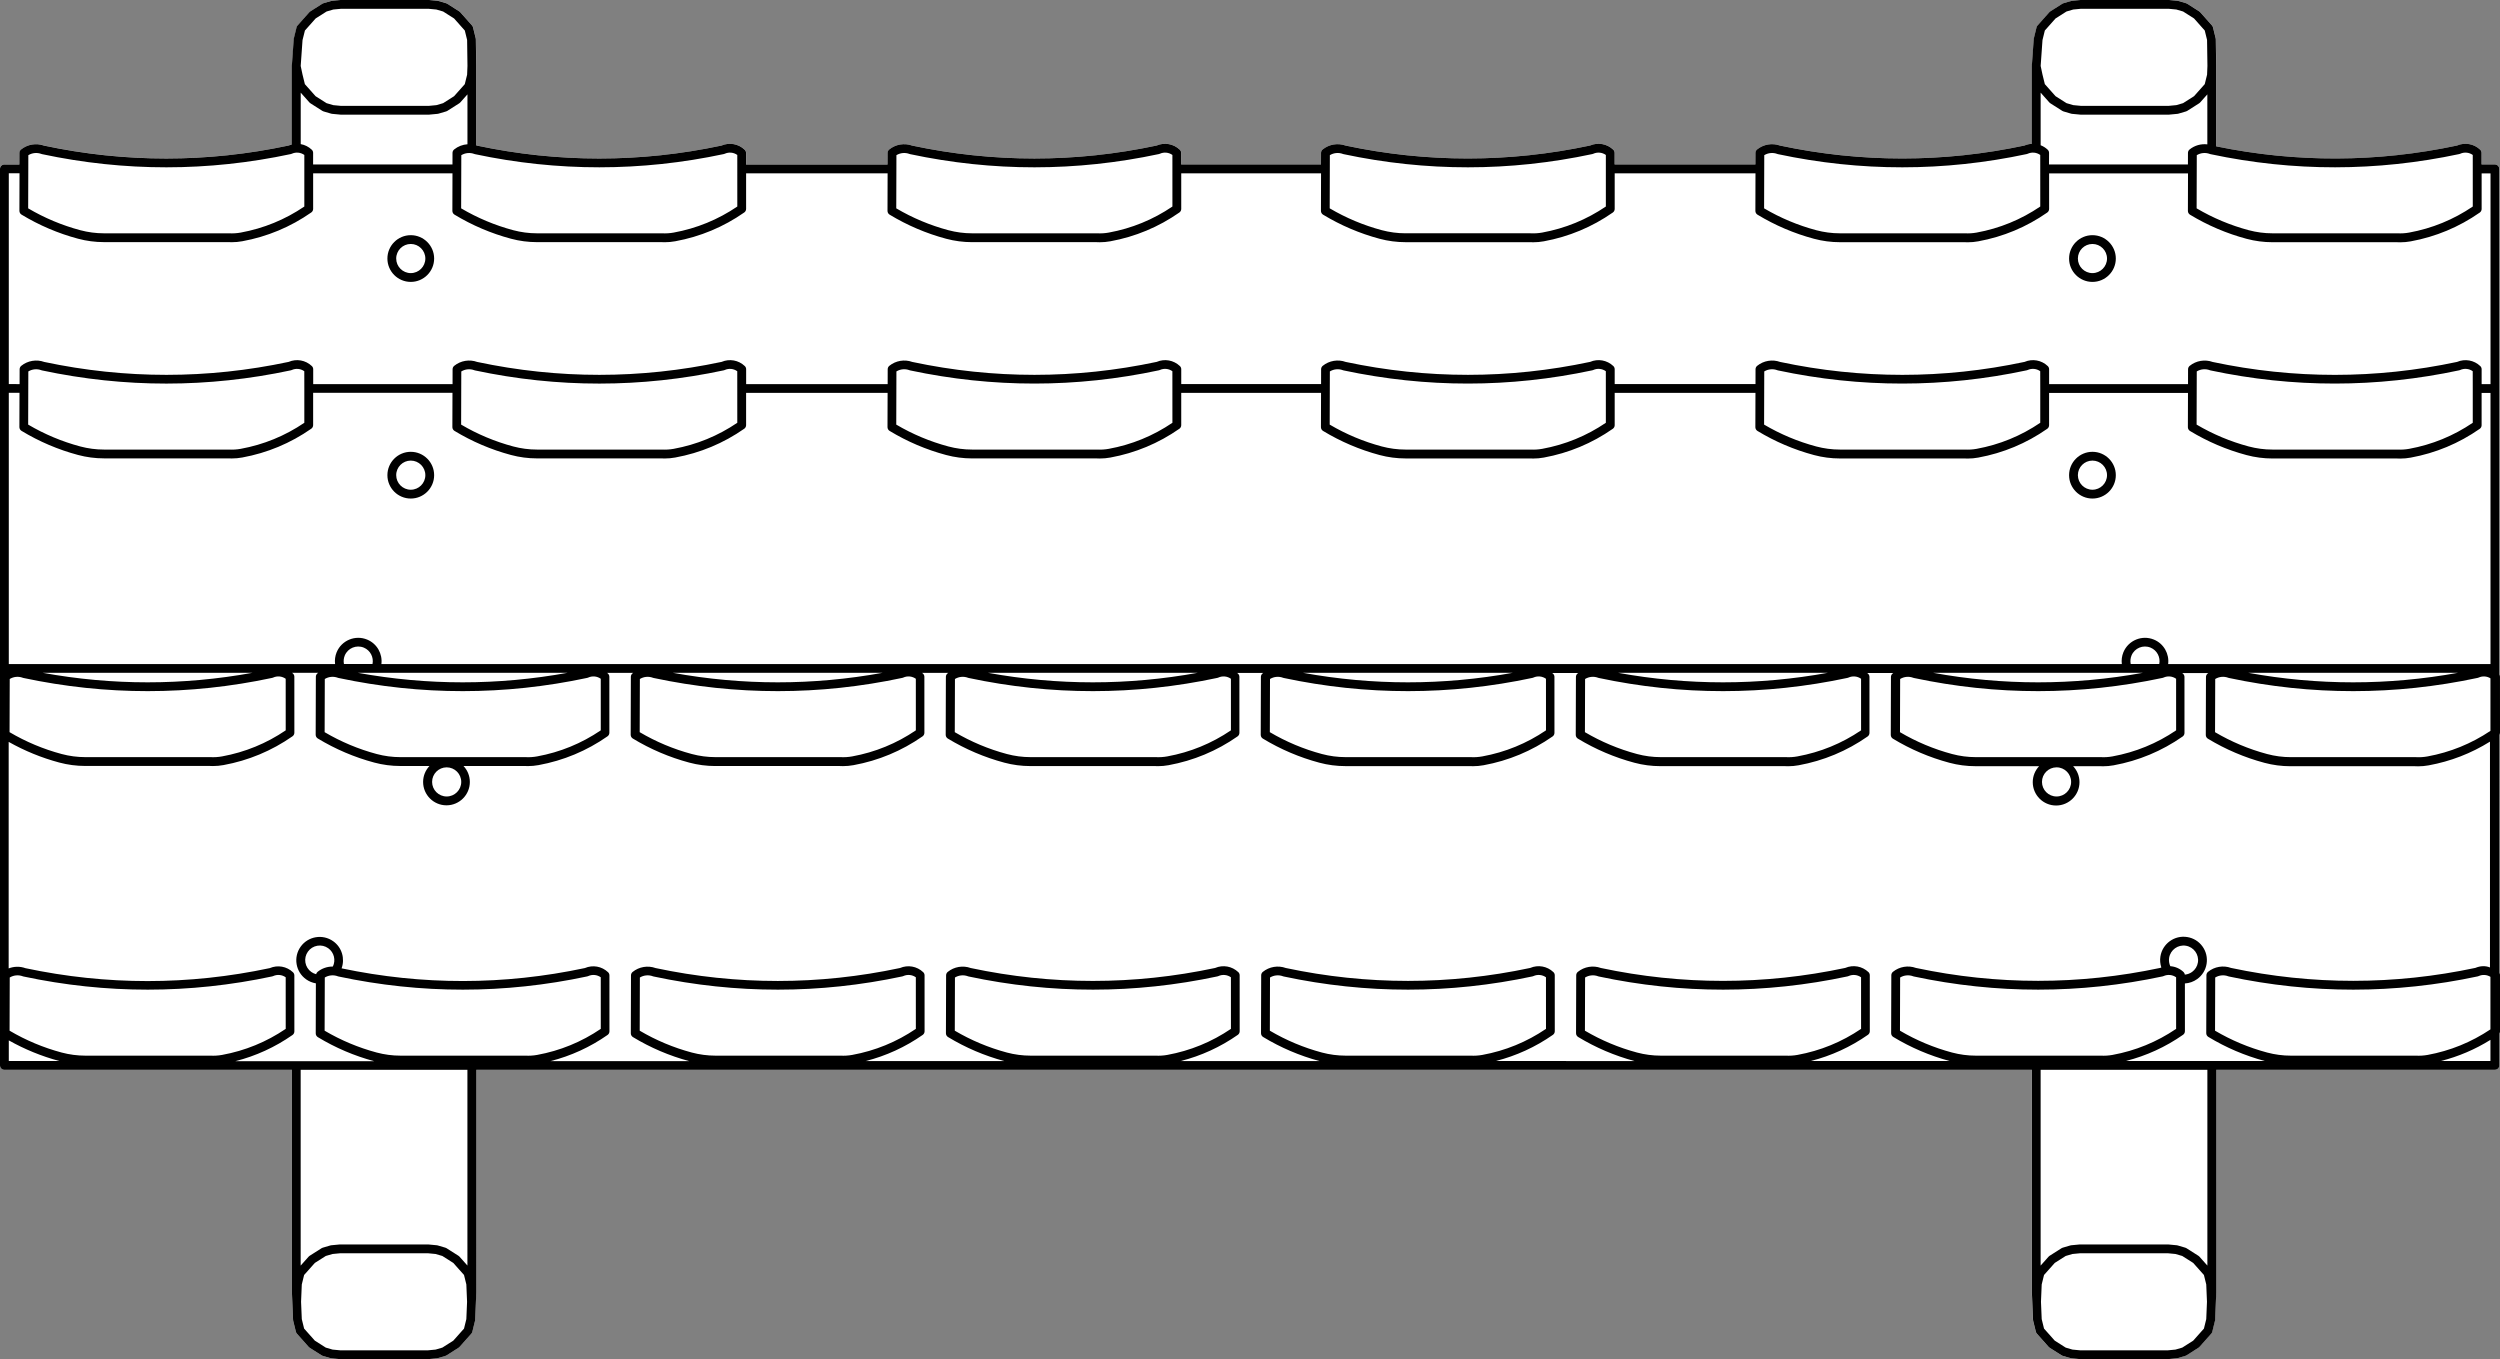 <?xml version="1.0" encoding="utf-8"?>
<!-- Generator: Adobe Illustrator 26.0.2, SVG Export Plug-In . SVG Version: 6.00 Build 0)  -->
<svg version="1.1" xmlns="http://www.w3.org/2000/svg" xmlns:xlink="http://www.w3.org/1999/xlink" x="0px" y="0px"
	 viewBox="0 0 1420.68 772.34" height="100%" width="100%" preserveAspectRatio="none" style="enable-background:new 0 0 1420.68 772.34;" xml:space="preserve">

<rect x="0" y="0" width="1420.68" height="772.34" fill="#808080" stroke="none"/>

<g id="fill">
	<path class="fill" fill="#FFFFFF" d= "M1420.68,554.2l0.01,31.79c0,0.5-0.16,0.97-0.43,1.37v18.06c0,1.38-1.12,2.5-2.5,2.5h-158.36v126.48
		c0,0.02,0,0.03-0.01,0.05c0,0.02,0,0.03,0,0.05l-0.65,15.56c-0.01,0.17-0.03,0.33-0.07,0.49l-1.53,6.23
		c-0.1,0.4-0.29,0.76-0.56,1.07l-6.73,7.57c-0.15,0.17-0.33,0.32-0.53,0.45l-6.82,4.33c-0.2,0.13-0.41,0.22-0.64,0.29l-4.39,1.29
		c-0.15,0.04-0.31,0.07-0.47,0.09l-4.76,0.45c-0.08,0.01-0.16,0.01-0.23,0.01c0,0,0,0,0,0h-50c0,0,0,0,0,0c-0.08,0-0.16,0-0.23-0.01
		l-4.76-0.45c-0.16-0.01-0.31-0.04-0.47-0.09l-4.39-1.29c-0.22-0.07-0.44-0.16-0.64-0.29l-6.82-4.33c-0.2-0.12-0.37-0.28-0.53-0.45
		l-6.73-7.57c-0.27-0.3-0.46-0.67-0.56-1.07l-1.53-6.23c-0.04-0.16-0.06-0.33-0.07-0.49l-0.65-15.56c0-0.02,0-0.03,0-0.05
		c0-0.02-0.01-0.03-0.01-0.05V607.92H270.64v126.48c0,0.02,0,0.03-0.01,0.05c0,0.02,0,0.03,0,0.05L270,750.07
		c-0.01,0.17-0.03,0.33-0.07,0.49l-1.53,6.23c-0.1,0.4-0.29,0.76-0.56,1.07l-6.73,7.57c-0.15,0.17-0.33,0.32-0.53,0.45l-6.82,4.33
		c-0.2,0.13-0.41,0.22-0.64,0.29l-4.39,1.29c-0.15,0.04-0.31,0.07-0.47,0.09l-4.76,0.45c-0.08,0.01-0.16,0.01-0.23,0.01c0,0,0,0,0,0
		h-50c0,0,0,0,0,0c-0.08,0-0.16,0-0.23-0.01l-4.76-0.45c-0.16-0.01-0.31-0.04-0.47-0.09l-4.39-1.29c-0.23-0.07-0.44-0.16-0.64-0.29
		l-6.82-4.33c-0.2-0.12-0.37-0.28-0.53-0.45l-6.73-7.57c-0.27-0.3-0.46-0.67-0.56-1.07l-1.53-6.23c-0.04-0.16-0.06-0.33-0.07-0.49
		l-0.65-15.56c0-0.02,0-0.03,0-0.05c0-0.02-0.01-0.03-0.01-0.05V607.92H2.5c-1.38,0-2.5-1.12-2.5-2.5V95.97c0-1.38,1.12-2.5,2.5-2.5
		h8.6l0.02-6.6c0-0.75,0.34-1.46,0.93-1.94c3.66-2.96,8.65-3.8,13.07-2.2c46.07,9.79,92.79,9.78,138.86-0.03
		c0.63-0.27,1.27-0.48,1.92-0.64v-44.4c0,0,0,0,0-0.01v-0.01c0-0.03,0.01-0.06,0.01-0.09c0-0.03,0-0.06,0-0.09l1.08-15.28
		c0.01-0.14,0.03-0.28,0.07-0.42l1.53-6.23c0.1-0.4,0.29-0.76,0.56-1.07l6.73-7.57c0.15-0.17,0.33-0.32,0.53-0.45l6.82-4.33
		c0.2-0.13,0.41-0.22,0.64-0.29l4.39-1.29c0.15-0.04,0.31-0.07,0.47-0.09l4.76-0.45c0.04,0,0.08,0,0.12,0
		c0.04,0,0.08-0.01,0.12-0.01h50c0.04,0,0.08,0.01,0.12,0.01c0.04,0,0.08,0,0.12,0l4.76,0.45c0.16,0.02,0.31,0.04,0.47,0.09
		l4.39,1.29C253.79,1.91,254,2,254.2,2.13l6.82,4.33c0.2,0.12,0.37,0.28,0.53,0.45l6.73,7.57c0.27,0.3,0.46,0.67,0.56,1.07
		l1.53,6.23c0.04,0.18,0.07,0.37,0.07,0.56l0.21,15.07c0,0.01,0,0.01,0,0.02c0,0.01,0,0.01,0,0.02v45.13
		c0.17,0.05,0.34,0.1,0.51,0.16c46.07,9.79,92.79,9.78,138.86-0.03c4.49-1.92,9.63-1.01,13.19,2.36c0.5,0.47,0.78,1.13,0.78,1.81
		l0,6.59h80.43l0.02-6.6c0-0.75,0.34-1.46,0.93-1.94c3.66-2.96,8.65-3.8,13.06-2.2c46.07,9.79,92.79,9.78,138.86-0.03
		c4.49-1.93,9.63-1.01,13.19,2.36c0.5,0.47,0.78,1.13,0.78,1.81l0,6.59h79.47l0.02-6.6c0-0.75,0.34-1.46,0.93-1.94
		c3.66-2.96,8.65-3.8,13.07-2.2c46.07,9.79,92.79,9.78,138.86-0.03c4.48-1.93,9.63-1.01,13.19,2.36c0.5,0.47,0.78,1.13,0.78,1.81
		l0,6.59h80.02l0.02-6.6c0-0.75,0.34-1.46,0.93-1.93c3.66-2.97,8.65-3.8,13.07-2.2c46.07,9.79,92.79,9.78,138.86-0.03
		c1.35-0.58,2.77-0.9,4.18-0.97V37.67c0,0,0-0.01,0-0.01v-0.01c0-0.03,0.01-0.05,0.01-0.08c0,0,0,0,0,0c0-0.03,0-0.06,0-0.09
		l1.08-15.28c0.01-0.14,0.03-0.28,0.07-0.42l1.53-6.23c0.1-0.4,0.29-0.76,0.56-1.07l6.73-7.57c0.15-0.17,0.33-0.32,0.53-0.45
		l6.82-4.33c0.2-0.13,0.41-0.22,0.64-0.29l4.39-1.29c0.15-0.04,0.31-0.07,0.46-0.09l4.76-0.45c0.04,0,0.08,0,0.12,0
		c0.04,0,0.08-0.01,0.12-0.01h50c0.04,0,0.08,0.01,0.12,0.01c0.04,0,0.08,0,0.12,0l4.76,0.45c0.16,0.02,0.31,0.04,0.46,0.09
		l4.39,1.29c0.23,0.07,0.44,0.16,0.64,0.29l6.82,4.33c0.2,0.12,0.37,0.28,0.53,0.45l6.73,7.57c0.27,0.3,0.46,0.67,0.56,1.07
		l1.53,6.23c0.04,0.18,0.07,0.37,0.07,0.56l0.21,15.07c0,0.01,0,0.01,0,0.02c0,0.01,0,0.01,0,0.02v45.71
		c45.42,9.36,91.45,9.22,136.85-0.45c4.49-1.93,9.63-1.01,13.19,2.36c0.5,0.47,0.78,1.13,0.78,1.81l0,6.59h7.55
		c1.38,0,2.5,1.12,2.5,2.5v287.21c0.27,0.41,0.42,0.89,0.42,1.38l0.01,31.79c0,0.5-0.16,0.97-0.43,1.37v135.08
		C1420.52,553.22,1420.68,553.7,1420.68,554.2z"/>
</g>
<g id="line">
	<g>
		<path d="M1420.68,416.36l-0.01-31.79c0-0.5-0.15-0.98-0.42-1.38V95.97c0-1.38-1.12-2.5-2.5-2.5h-7.55l0-6.59
			c0-0.69-0.28-1.34-0.78-1.81c-3.55-3.38-8.7-4.29-13.19-2.36c-45.4,9.67-91.43,9.81-136.85,0.45V37.45c0-0.01,0-0.01,0-0.02
			c0-0.01,0-0.01,0-0.02l-0.21-15.07c0-0.19-0.03-0.38-0.07-0.56l-1.53-6.23c-0.1-0.4-0.29-0.76-0.56-1.07l-6.73-7.57
			c-0.15-0.17-0.33-0.32-0.53-0.45l-6.82-4.33c-0.2-0.13-0.41-0.22-0.64-0.29l-4.39-1.29c-0.15-0.04-0.31-0.07-0.46-0.09l-4.76-0.45
			c-0.04,0-0.08,0-0.12,0c-0.04,0-0.08-0.01-0.12-0.01h-50c-0.04,0-0.08,0.01-0.12,0.01c-0.04,0-0.08,0-0.12,0l-4.76,0.45
			c-0.16,0.02-0.31,0.04-0.46,0.09l-4.39,1.29c-0.23,0.07-0.44,0.16-0.64,0.29l-6.82,4.33c-0.2,0.12-0.37,0.28-0.53,0.45l-6.73,7.57
			c-0.27,0.3-0.46,0.67-0.56,1.07l-1.53,6.23c-0.03,0.14-0.06,0.28-0.07,0.42l-1.08,15.28c0,0.03,0,0.06,0,0.09c0,0,0,0,0,0
			c0,0.03-0.01,0.05-0.01,0.08v0.01c0,0,0,0.01,0,0.01v44.06c-1.41,0.07-2.83,0.39-4.18,0.97c-46.07,9.81-92.79,9.82-138.86,0.03
			c-4.42-1.6-9.41-0.77-13.07,2.2c-0.58,0.47-0.92,1.18-0.93,1.93l-0.02,6.6h-80.02l0-6.59c0-0.69-0.28-1.34-0.78-1.81
			c-3.56-3.38-8.71-4.29-13.19-2.36c-46.07,9.81-92.79,9.82-138.86,0.03c-4.42-1.6-9.41-0.77-13.07,2.2
			c-0.58,0.47-0.92,1.18-0.93,1.94l-0.02,6.6h-79.47l0-6.59c0-0.69-0.28-1.34-0.78-1.81c-3.56-3.37-8.7-4.29-13.19-2.36
			c-46.07,9.81-92.79,9.82-138.86,0.03c-4.42-1.6-9.41-0.77-13.06,2.2c-0.58,0.47-0.92,1.18-0.93,1.94l-0.02,6.6h-80.43l0-6.59
			c0-0.69-0.28-1.34-0.78-1.81c-3.56-3.38-8.7-4.29-13.19-2.36c-46.07,9.81-92.79,9.82-138.86,0.03c-0.17-0.06-0.34-0.11-0.51-0.16
			V37.45c0-0.01,0-0.01,0-0.02c0-0.01,0-0.01,0-0.02l-0.21-15.07c0-0.19-0.03-0.38-0.07-0.56l-1.53-6.23
			c-0.1-0.4-0.29-0.76-0.56-1.07l-6.73-7.57c-0.15-0.17-0.33-0.32-0.53-0.45l-6.82-4.33c-0.2-0.13-0.41-0.22-0.64-0.29l-4.39-1.29
			c-0.15-0.04-0.31-0.07-0.47-0.09l-4.76-0.45c-0.04,0-0.08,0-0.12,0c-0.04,0-0.08-0.01-0.12-0.01h-50c-0.04,0-0.08,0.01-0.12,0.01
			c-0.04,0-0.08,0-0.12,0l-4.76,0.45c-0.16,0.02-0.31,0.04-0.47,0.09l-4.39,1.29c-0.23,0.07-0.44,0.16-0.64,0.29l-6.82,4.33
			c-0.2,0.12-0.37,0.28-0.53,0.45l-6.73,7.57c-0.27,0.3-0.46,0.67-0.56,1.07l-1.53,6.23c-0.03,0.14-0.06,0.28-0.07,0.42l-1.08,15.28
			c0,0.03,0,0.06,0,0.09c0,0.03-0.01,0.06-0.01,0.09v0.01c0,0,0,0,0,0.01v44.4c-0.65,0.16-1.29,0.37-1.92,0.64
			c-46.07,9.81-92.78,9.82-138.86,0.03c-4.42-1.6-9.41-0.76-13.07,2.2c-0.58,0.47-0.92,1.18-0.93,1.94l-0.02,6.6H2.5
			c-1.38,0-2.5,1.12-2.5,2.5v509.45c0,1.38,1.12,2.5,2.5,2.5h163.39v126.48c0,0.02,0,0.03,0.01,0.05c0,0.02,0,0.03,0,0.05
			l0.65,15.56c0.01,0.17,0.03,0.33,0.07,0.49l1.53,6.23c0.1,0.4,0.29,0.76,0.56,1.07l6.73,7.57c0.15,0.17,0.33,0.32,0.53,0.45
			l6.82,4.33c0.2,0.13,0.41,0.22,0.64,0.29l4.39,1.29c0.15,0.04,0.31,0.07,0.47,0.09l4.76,0.45c0.08,0.01,0.16,0.01,0.23,0.01
			c0,0,0,0,0,0h50c0,0,0,0,0,0c0.08,0,0.16,0,0.23-0.01l4.76-0.45c0.16-0.01,0.31-0.04,0.47-0.09l4.39-1.29
			c0.23-0.07,0.44-0.16,0.64-0.29l6.82-4.33c0.2-0.12,0.37-0.28,0.53-0.45l6.73-7.57c0.27-0.3,0.46-0.67,0.56-1.07l1.53-6.23
			c0.04-0.16,0.06-0.33,0.07-0.49l0.65-15.56c0-0.02,0-0.03,0-0.05c0-0.02,0.01-0.03,0.01-0.05V607.92h883.99v126.48
			c0,0.02,0,0.03,0.01,0.05c0,0.02,0,0.03,0,0.05l0.65,15.56c0.01,0.17,0.03,0.33,0.07,0.49l1.53,6.23c0.1,0.4,0.29,0.76,0.56,1.07
			l6.73,7.57c0.15,0.17,0.33,0.32,0.53,0.45l6.82,4.33c0.2,0.13,0.41,0.22,0.64,0.29l4.39,1.29c0.15,0.04,0.31,0.07,0.47,0.09
			l4.76,0.45c0.08,0.01,0.16,0.01,0.23,0.01c0,0,0,0,0,0h50c0,0,0,0,0,0c0.08,0,0.16,0,0.23-0.01l4.76-0.45
			c0.16-0.01,0.31-0.04,0.47-0.09l4.39-1.29c0.22-0.07,0.44-0.16,0.64-0.29l6.82-4.33c0.2-0.12,0.37-0.28,0.53-0.45l6.73-7.57
			c0.27-0.3,0.46-0.67,0.56-1.07l1.53-6.23c0.04-0.16,0.06-0.33,0.07-0.49l0.65-15.56c0-0.02,0-0.03,0-0.05
			c0-0.02,0.01-0.03,0.01-0.05V607.92h158.36c1.38,0,2.5-1.12,2.5-2.5v-18.06c0.27-0.4,0.43-0.87,0.43-1.37l-0.01-31.79
			c0-0.5-0.15-0.98-0.42-1.38V417.73C1420.52,417.32,1420.68,416.85,1420.68,416.36z M1372.84,599.9c-0.04,0-0.09,0-0.14,0h-70.88
			c-4.55,0-9.07-0.6-13.46-1.77c-10.39-2.78-20.34-6.95-29.61-12.42l0.09-30.22c2.21-1.34,4.96-1.62,7.41-0.69
			c0.12,0.04,0.24,0.08,0.37,0.11c46.91,9.99,94.47,9.98,141.37-0.05c0.18-0.04,0.35-0.09,0.52-0.17c2.22-1.01,4.72-0.82,6.73,0.42
			v29.86c-10.84,7.27-22.85,12.16-35.72,14.52C1377.33,599.88,1375.08,600.02,1372.84,599.9z M1406.71,550.02
			c-46.07,9.81-92.79,9.82-138.86,0.03c-4.42-1.6-9.41-0.77-13.07,2.2c-0.58,0.47-0.92,1.18-0.93,1.93l-0.1,32.93
			c0,0.88,0.45,1.69,1.21,2.15c9.97,6.04,20.73,10.63,31.99,13.66h-78.86c11.64-2.96,22.54-7.94,32.47-14.88
			c0.67-0.47,1.07-1.23,1.07-2.05l-0.01-27.13c2.5-0.14,4.92-0.99,7-2.49c2.88-2.08,4.77-5.15,5.33-8.66
			c0.56-3.5-0.27-7.02-2.35-9.89c-2.08-2.88-5.15-4.77-8.66-5.33c-7.23-1.17-14.06,3.77-15.23,11c-0.34,2.14-0.15,4.29,0.52,6.3
			c-0.19,0.07-0.39,0.14-0.58,0.23c-46.07,9.81-92.79,9.82-138.86,0.03c-4.42-1.6-9.41-0.77-13.07,2.2
			c-0.58,0.47-0.92,1.18-0.93,1.94l-0.1,32.93c0,0.88,0.45,1.69,1.21,2.15c9.97,6.04,20.73,10.63,31.99,13.66h-78.86
			c11.64-2.96,22.54-7.94,32.47-14.88c0.67-0.47,1.07-1.23,1.07-2.05l-0.01-31.79c0-0.69-0.28-1.34-0.78-1.81
			c-3.56-3.37-8.7-4.29-13.19-2.36c-46.07,9.81-92.78,9.82-138.86,0.03c-4.42-1.6-9.41-0.76-13.07,2.2
			c-0.58,0.47-0.92,1.18-0.93,1.94l-0.1,32.93c0,0.88,0.46,1.69,1.21,2.15c9.97,6.04,20.73,10.63,31.99,13.66H850
			c11.64-2.96,22.54-7.94,32.47-14.88c0.67-0.47,1.07-1.23,1.07-2.05l-0.01-31.79c0-0.69-0.28-1.34-0.78-1.81
			c-3.56-3.38-8.7-4.29-13.19-2.36c-46.07,9.81-92.79,9.82-138.86,0.03c-4.42-1.6-9.41-0.77-13.07,2.2
			c-0.58,0.47-0.92,1.18-0.93,1.93l-0.1,32.93c0,0.88,0.45,1.69,1.21,2.15c9.97,6.04,20.73,10.63,31.99,13.66h-78.86
			c11.64-2.96,22.54-7.94,32.47-14.88c0.67-0.47,1.07-1.23,1.07-2.05l-0.01-31.79c0-0.69-0.28-1.34-0.78-1.81
			c-3.56-3.37-8.7-4.29-13.19-2.36c-46.07,9.81-92.78,9.82-138.86,0.03c-4.42-1.6-9.41-0.76-13.06,2.2
			c-0.58,0.47-0.92,1.18-0.93,1.94l-0.1,32.93c0,0.88,0.45,1.69,1.2,2.15c9.97,6.04,20.73,10.63,31.99,13.66h-78.86
			c11.64-2.96,22.54-7.94,32.47-14.88c0.67-0.47,1.07-1.23,1.07-2.05l-0.01-31.79c0-0.69-0.28-1.34-0.78-1.81
			c-3.56-3.37-8.7-4.29-13.19-2.36c-46.07,9.81-92.78,9.82-138.86,0.03c-4.42-1.6-9.41-0.76-13.07,2.2
			c-0.58,0.47-0.92,1.18-0.93,1.94l-0.1,32.93c0,0.88,0.45,1.69,1.2,2.15c9.97,6.04,20.73,10.63,31.99,13.66h-78.87
			c11.64-2.96,22.54-7.94,32.47-14.88c0.67-0.47,1.07-1.23,1.07-2.05l-0.01-31.79c0-0.69-0.28-1.34-0.78-1.81
			c-3.56-3.37-8.7-4.29-13.19-2.36c-45.86,9.77-92.37,9.82-138.24,0.16c2.01-5.48,0.23-11.86-4.76-15.4
			c-5.97-4.25-14.28-2.84-18.52,3.12c-2.06,2.89-2.86,6.41-2.27,9.91c0.59,3.5,2.51,6.56,5.4,8.62c1.65,1.17,3.55,1.95,5.54,2.28
			l-0.08,28.42c0,0.88,0.45,1.69,1.2,2.15c9.97,6.04,20.73,10.63,31.99,13.66h-78.87c11.64-2.96,22.54-7.94,32.47-14.88
			c0.67-0.47,1.07-1.23,1.07-2.05l-0.01-31.79c0-0.69-0.28-1.34-0.78-1.81c-3.56-3.37-8.7-4.29-13.19-2.36
			c-46.07,9.81-92.78,9.82-138.86,0.03c-3.11-1.13-6.51-1.04-9.52,0.14V421.59c9.05,5.1,18.71,9.05,28.75,11.74
			c4.81,1.29,9.77,1.94,14.75,1.94l70.81,0c0.58,0.03,1.17,0.05,1.75,0.05c2.02,0,4.05-0.18,6.04-0.55
			c14.18-2.6,27.36-8.1,39.18-16.35c0.67-0.47,1.07-1.23,1.07-2.05l-0.01-31.79c0-0.69-0.28-1.34-0.78-1.81
			c-0.16-0.15-0.32-0.29-0.49-0.43h14.82c-0.13,0.1-0.27,0.19-0.4,0.3c-0.58,0.47-0.92,1.18-0.93,1.94l-0.1,32.93
			c0,0.88,0.45,1.69,1.2,2.15c10.01,6.06,20.81,10.67,32.11,13.69c4.81,1.29,9.77,1.94,14.75,1.94l16.6,0
			c-2.23,2.38-3.61,5.56-3.61,9.07c0,7.32,5.96,13.28,13.28,13.28s13.28-5.96,13.28-13.28c0-3.51-1.38-6.7-3.61-9.07l34.86,0
			c0.58,0.03,1.17,0.05,1.75,0.05c2.02,0,4.05-0.18,6.04-0.55c14.18-2.6,27.36-8.1,39.18-16.35c0.67-0.47,1.07-1.23,1.07-2.05
			l-0.01-31.79c0-0.69-0.28-1.34-0.78-1.81c-0.16-0.15-0.32-0.29-0.49-0.43h14.82c-0.13,0.1-0.27,0.19-0.4,0.3
			c-0.58,0.47-0.92,1.18-0.93,1.94l-0.1,32.93c0,0.88,0.45,1.69,1.2,2.15c10.01,6.06,20.81,10.67,32.11,13.69
			c4.81,1.29,9.77,1.94,14.75,1.94l70.81,0c0.58,0.03,1.17,0.05,1.75,0.05c2.02,0,4.05-0.18,6.04-0.55
			c14.18-2.6,27.36-8.1,39.18-16.35c0.67-0.47,1.07-1.23,1.07-2.05l-0.01-31.79c0-0.69-0.28-1.34-0.78-1.81
			c-0.16-0.15-0.32-0.29-0.49-0.43h14.82c-0.13,0.1-0.27,0.19-0.4,0.3c-0.58,0.47-0.92,1.18-0.93,1.94l-0.1,32.93
			c0,0.88,0.45,1.69,1.2,2.15c10.01,6.06,20.81,10.67,32.11,13.69c4.81,1.29,9.77,1.94,14.75,1.94l70.81,0
			c0.58,0.03,1.17,0.05,1.75,0.05c2.02,0,4.05-0.18,6.04-0.55c14.18-2.6,27.36-8.1,39.18-16.35c0.67-0.47,1.07-1.23,1.07-2.05
			l-0.01-31.79c0-0.69-0.28-1.34-0.78-1.81c-0.16-0.15-0.32-0.29-0.49-0.43h14.82c-0.13,0.1-0.27,0.19-0.4,0.3
			c-0.58,0.47-0.92,1.18-0.93,1.94l-0.1,32.93c0,0.88,0.45,1.69,1.21,2.15c10.01,6.06,20.81,10.67,32.11,13.69
			c4.81,1.29,9.77,1.94,14.75,1.94l70.81,0c0.58,0.03,1.17,0.05,1.75,0.05c2.02,0,4.05-0.18,6.04-0.55
			c14.18-2.6,27.36-8.1,39.18-16.35c0.67-0.47,1.07-1.23,1.07-2.05l-0.01-31.79c0-0.69-0.28-1.34-0.78-1.81
			c-0.16-0.15-0.32-0.29-0.49-0.43h14.81c-0.13,0.1-0.27,0.19-0.4,0.3c-0.58,0.47-0.92,1.18-0.93,1.94l-0.1,32.93
			c0,0.88,0.46,1.69,1.21,2.15c10.01,6.06,20.81,10.67,32.11,13.69c4.81,1.29,9.77,1.94,14.75,1.94l70.81,0
			c0.58,0.03,1.17,0.05,1.75,0.05c2.03,0,4.05-0.18,6.04-0.55c14.18-2.6,27.36-8.1,39.18-16.35c0.67-0.47,1.07-1.23,1.07-2.05
			l-0.01-31.79c0-0.69-0.28-1.34-0.78-1.81c-0.16-0.15-0.32-0.29-0.49-0.43h14.81c-0.13,0.1-0.27,0.19-0.4,0.3
			c-0.58,0.47-0.92,1.18-0.93,1.94l-0.1,32.93c0,0.88,0.45,1.69,1.21,2.15c10.01,6.06,20.81,10.67,32.11,13.69
			c4.81,1.29,9.77,1.94,14.75,1.94l36.22,0c-2.23,2.38-3.61,5.56-3.61,9.07c0,7.32,5.96,13.28,13.28,13.28
			c7.32,0,13.28-5.96,13.28-13.28c0-3.51-1.38-6.7-3.61-9.07l15.24,0c0.58,0.03,1.17,0.05,1.75,0.05c2.02,0,4.05-0.18,6.04-0.55
			c14.18-2.6,27.36-8.1,39.18-16.35c0.67-0.47,1.07-1.23,1.07-2.05l-0.01-31.79c0-0.69-0.28-1.34-0.78-1.81
			c-0.16-0.15-0.32-0.29-0.49-0.43h14.82c-0.13,0.1-0.27,0.19-0.4,0.3c-0.58,0.47-0.92,1.18-0.93,1.94l-0.1,32.93
			c0,0.88,0.45,1.69,1.21,2.15c10.01,6.06,20.81,10.67,32.11,13.69c4.81,1.29,9.77,1.94,14.75,1.94l70.81,0
			c0.58,0.03,1.17,0.05,1.75,0.05c2.02,0,4.05-0.18,6.04-0.55c12.46-2.28,24.15-6.81,34.82-13.47v128.33
			C1412.51,548.73,1409.48,548.83,1406.71,550.02z M1241.59,553.85c-0.08-0.56-0.33-1.07-0.74-1.47c-2.11-2-4.77-3.13-7.53-3.32
			c-0.68-1.48-0.92-3.14-0.66-4.77c0.73-4.51,4.99-7.59,9.49-6.86c4.51,0.73,7.59,4.99,6.86,9.5c-0.35,2.18-1.53,4.1-3.33,5.4
			C1244.47,553.2,1243.06,553.72,1241.59,553.85z M1229.47,554.69c2.37-1.08,5.08-0.8,7.15,0.68l0.01,29.31
			c-10.95,7.43-23.11,12.41-36.15,14.8c-2.2,0.4-4.45,0.54-6.69,0.42c-0.04,0-0.09,0-0.14,0h-70.88c-4.55,0-9.07-0.6-13.46-1.77
			c-10.39-2.78-20.35-6.95-29.61-12.42l0.09-30.22c2.21-1.34,4.96-1.62,7.41-0.69c0.12,0.05,0.24,0.08,0.37,0.11
			c46.91,9.99,94.47,9.98,141.37-0.05C1229.14,554.82,1229.31,554.76,1229.47,554.69z M930.28,598.13
			c-10.39-2.78-20.34-6.95-29.61-12.42l0.09-30.22c2.21-1.35,4.96-1.62,7.41-0.69c0.12,0.04,0.24,0.08,0.37,0.11
			c46.91,9.99,94.47,9.98,141.37-0.05c0.18-0.04,0.35-0.09,0.52-0.17c2.37-1.08,5.08-0.8,7.16,0.68l0.01,29.31
			c-10.95,7.43-23.11,12.41-36.15,14.8c-2.2,0.4-4.45,0.54-6.69,0.42c-0.04,0-0.09,0-0.14,0h-70.88
			C939.19,599.89,934.66,599.3,930.28,598.13z M751.23,598.13c-10.39-2.78-20.34-6.95-29.61-12.42l0.09-30.22
			c2.21-1.34,4.96-1.62,7.41-0.69c0.12,0.04,0.24,0.08,0.37,0.11c46.91,9.99,94.47,9.98,141.37-0.05c0.18-0.04,0.35-0.09,0.52-0.17
			c2.37-1.08,5.08-0.8,7.15,0.68l0.01,29.31c-10.95,7.43-23.11,12.41-36.15,14.8c-2.2,0.4-4.45,0.54-6.69,0.42
			c-0.04,0-0.09,0-0.14,0h-70.88C760.14,599.89,755.62,599.3,751.23,598.13z M572.19,598.13c-10.39-2.78-20.35-6.95-29.61-12.42
			l0.09-30.22c2.21-1.34,4.96-1.62,7.41-0.69c0.12,0.04,0.24,0.08,0.37,0.11c46.91,9.99,94.47,9.98,141.37-0.05
			c0.18-0.04,0.35-0.09,0.52-0.17c2.37-1.08,5.08-0.8,7.15,0.68l0.01,29.31c-10.95,7.43-23.11,12.41-36.15,14.8
			c-2.2,0.4-4.45,0.54-6.69,0.42c-0.05,0-0.09,0-0.14,0h-70.88C581.1,599.89,576.57,599.3,572.19,598.13z M393.14,598.13
			c-10.39-2.78-20.35-6.95-29.61-12.42l0.09-30.22c2.21-1.34,4.96-1.62,7.41-0.69c0.12,0.04,0.24,0.08,0.37,0.11
			c46.91,9.99,94.47,9.98,141.37-0.05c0.18-0.04,0.35-0.09,0.52-0.17c2.37-1.08,5.08-0.8,7.15,0.68l0.01,29.31
			c-10.95,7.43-23.11,12.41-36.15,14.8c-2.2,0.4-4.45,0.54-6.69,0.42c-0.05,0-0.09,0-0.14,0H406.6
			C402.05,599.89,397.52,599.3,393.14,598.13z M189.15,549.26c-3.1-0.03-6.18,0.99-8.65,2.99c-0.43,0.35-0.73,0.83-0.86,1.36
			c-0.97-0.25-1.9-0.68-2.72-1.26c-1.8-1.28-3-3.19-3.37-5.37c-0.37-2.18,0.14-4.38,1.42-6.18c1.28-1.8,3.19-3,5.37-3.37
			c2.18-0.37,4.38,0.14,6.18,1.42C189.88,541.24,190.91,545.68,189.15,549.26z M184.57,555.49c2.21-1.34,4.96-1.62,7.41-0.69
			c0.12,0.04,0.24,0.08,0.37,0.11c46.91,9.99,94.47,9.98,141.37-0.05c0.18-0.04,0.35-0.09,0.52-0.17c2.37-1.08,5.08-0.8,7.15,0.68
			l0.01,29.31c-10.95,7.43-23.11,12.41-36.15,14.8c-2.2,0.4-4.45,0.54-6.69,0.42c-0.05,0-0.09,0-0.14,0h-70.88
			c-4.55,0-9.07-0.6-13.46-1.77c-10.39-2.78-20.35-6.95-29.61-12.42L184.57,555.49z M35.05,598.13
			c-10.39-2.78-20.35-6.95-29.61-12.42l0.09-30.22c2.21-1.34,4.96-1.62,7.41-0.69c0.12,0.04,0.24,0.08,0.37,0.11
			c46.91,9.99,94.47,9.98,141.37-0.05c0.18-0.04,0.35-0.09,0.52-0.17c2.37-1.08,5.08-0.8,7.15,0.68l0.01,29.31
			c-10.95,7.43-23.11,12.41-36.15,14.8c-2.2,0.4-4.45,0.54-6.69,0.42c-0.05,0-0.09,0-0.14,0H48.5
			C43.96,599.89,39.43,599.3,35.05,598.13z M172.94,220.73l0,19.53c-10.95,7.43-23.11,12.41-36.15,14.8
			c-2.2,0.4-4.45,0.54-6.69,0.42c-0.05,0-0.09,0-0.14,0l-70.88,0c-4.54,0-9.07-0.6-13.46-1.77c-10.39-2.78-20.35-6.95-29.61-12.42
			l0.06-20.56c0,0,0,0,0,0c0,0,0,0,0,0l0.03-9.65c2.21-1.35,4.96-1.62,7.41-0.69c0.12,0.05,0.24,0.08,0.37,0.11
			c46.91,9.99,94.47,9.98,141.37-0.05c0.18-0.04,0.35-0.1,0.52-0.17c2.37-1.08,5.08-0.8,7.15,0.68L172.94,220.73L172.94,220.73
			L172.94,220.73z M12.23,244.85c10.01,6.06,20.81,10.67,32.11,13.69c4.81,1.29,9.77,1.94,14.75,1.94l70.81,0
			c0.59,0.03,1.17,0.05,1.76,0.05c2.02,0,4.05-0.18,6.04-0.55c14.18-2.6,27.36-8.1,39.18-16.35c0.67-0.47,1.07-1.23,1.07-2.05
			l0-18.35h79.18l-0.06,19.48c0,0.88,0.45,1.69,1.2,2.15c10.01,6.06,20.81,10.67,32.11,13.69c4.81,1.29,9.77,1.94,14.75,1.94
			l70.81,0c0.59,0.03,1.17,0.05,1.76,0.05c2.02,0,4.05-0.18,6.04-0.55c14.18-2.6,27.36-8.1,39.18-16.35
			c0.67-0.47,1.07-1.23,1.07-2.05l0-18.35h80.41l-0.06,19.48c0,0.88,0.45,1.69,1.2,2.15c10.01,6.06,20.81,10.67,32.11,13.69
			c4.81,1.29,9.77,1.94,14.75,1.94l70.81,0c0.59,0.03,1.17,0.05,1.76,0.05c2.02,0,4.05-0.18,6.04-0.55
			c14.18-2.6,27.36-8.1,39.18-16.35c0.67-0.47,1.07-1.23,1.07-2.05l0-18.35h79.45l-0.06,19.48c0,0.88,0.46,1.69,1.21,2.15
			c10.01,6.06,20.81,10.67,32.11,13.69c4.81,1.29,9.77,1.94,14.75,1.94l70.81,0c0.59,0.03,1.17,0.05,1.76,0.05
			c2.02,0,4.05-0.18,6.04-0.55c14.18-2.6,27.36-8.1,39.18-16.35c0.67-0.47,1.07-1.23,1.07-2.05l0-18.35h80l-0.06,19.48
			c0,0.88,0.46,1.69,1.21,2.15c10.01,6.06,20.81,10.67,32.11,13.69c4.81,1.29,9.77,1.94,14.75,1.94l70.81,0
			c0.59,0.03,1.17,0.05,1.76,0.05c2.02,0,4.05-0.18,6.03-0.55c14.18-2.6,27.36-8.1,39.18-16.35c0.67-0.47,1.07-1.23,1.07-2.05
			l0-18.35h78.93l-0.06,19.48c0,0.88,0.46,1.69,1.21,2.15c10.01,6.06,20.81,10.67,32.11,13.69c4.81,1.29,9.77,1.94,14.75,1.94
			l70.81,0c0.59,0.03,1.17,0.05,1.76,0.05c2.02,0,4.05-0.18,6.03-0.55c14.18-2.6,27.36-8.1,39.18-16.35
			c0.67-0.47,1.07-1.23,1.07-2.05l0-18.35h5.05v154.09H1232.1c0.72-5.78-2.44-11.57-8.07-13.9c-6.76-2.81-14.55,0.41-17.36,7.17
			c-0.88,2.13-1.18,4.46-0.9,6.73H216.74c0.72-5.78-2.44-11.57-8.07-13.9c-6.76-2.81-14.55,0.41-17.36,7.17
			c-0.88,2.13-1.18,4.46-0.9,6.73H5V223.23h6.08l-0.06,19.48C11.02,243.58,11.48,244.39,12.23,244.85z M418.98,240.26
			c-10.95,7.43-23.11,12.41-36.15,14.8c-2.2,0.4-4.45,0.54-6.69,0.42c-0.05,0-0.09,0-0.14,0l-70.88,0c-4.54,0-9.07-0.6-13.46-1.77
			c-10.39-2.78-20.35-6.95-29.61-12.42l0.06-20.56c0,0,0,0,0,0c0,0,0,0,0,0l0.03-9.65c2.21-1.35,4.96-1.62,7.41-0.69
			c0.12,0.05,0.24,0.08,0.37,0.11c46.91,9.99,94.47,9.98,141.37-0.05c0.18-0.04,0.35-0.1,0.52-0.17c2.37-1.08,5.08-0.8,7.15,0.68
			L418.98,240.26z M666.25,240.26c-10.95,7.43-23.11,12.41-36.15,14.8c-2.2,0.4-4.46,0.54-6.69,0.42c-0.05,0-0.09,0-0.14,0l-70.88,0
			c-4.54,0-9.07-0.6-13.46-1.77c-10.39-2.78-20.35-6.95-29.61-12.42l0.09-30.22c2.21-1.35,4.96-1.62,7.41-0.69
			c0.12,0.05,0.24,0.08,0.37,0.11c46.91,9.99,94.47,9.98,141.37-0.05c0.18-0.04,0.35-0.1,0.52-0.17c2.37-1.08,5.08-0.8,7.15,0.68
			L666.25,240.26z M912.56,240.26c-10.95,7.43-23.11,12.41-36.15,14.8c-2.2,0.4-4.46,0.54-6.69,0.42c-0.05,0-0.09,0-0.14,0l-70.88,0
			c-4.54,0-9.07-0.6-13.46-1.77c-10.39-2.78-20.34-6.95-29.61-12.42l0.09-30.22c2.21-1.34,4.96-1.62,7.41-0.69
			c0.12,0.05,0.24,0.08,0.37,0.11c46.91,9.99,94.47,9.98,141.37-0.05c0.18-0.04,0.35-0.1,0.52-0.17c2.37-1.08,5.08-0.8,7.16,0.68
			L912.56,240.26z M1159.42,220.73l0,19.53c-10.95,7.43-23.11,12.41-36.15,14.8c-2.2,0.4-4.45,0.54-6.69,0.42c-0.05,0-0.09,0-0.14,0
			l-70.88,0c-4.54,0-9.07-0.6-13.46-1.77c-10.39-2.78-20.34-6.95-29.61-12.42l0.09-30.22c2.21-1.34,4.96-1.62,7.41-0.69
			c0.12,0.05,0.24,0.08,0.37,0.11c46.91,9.99,94.47,9.98,141.37-0.05c0.18-0.04,0.35-0.1,0.52-0.17c2.37-1.08,5.08-0.8,7.15,0.68
			L1159.42,220.73L1159.42,220.73L1159.42,220.73z M1405.2,220.73l0,19.53c-10.95,7.43-23.11,12.41-36.15,14.8
			c-2.2,0.4-4.45,0.54-6.69,0.42c-0.05,0-0.09,0-0.14,0l-70.88,0c-4.54,0-9.07-0.6-13.46-1.77c-10.39-2.78-20.34-6.95-29.61-12.42
			l0.09-30.22c2.21-1.34,4.96-1.62,7.41-0.69c0.12,0.05,0.24,0.08,0.37,0.11c46.91,9.99,94.47,9.98,141.37-0.05
			c0.18-0.04,0.35-0.1,0.52-0.17c2.37-1.08,5.08-0.8,7.15,0.68L1405.2,220.73L1405.2,220.73L1405.2,220.73z M1258.85,385.85
			c2.21-1.34,4.96-1.62,7.41-0.69c0.12,0.05,0.24,0.08,0.37,0.11c46.91,9.99,94.47,9.98,141.37-0.05c0.18-0.04,0.35-0.1,0.52-0.17
			c2.22-1.01,4.72-0.82,6.73,0.42v29.86c-10.84,7.27-22.84,12.16-35.72,14.52c-2.2,0.4-4.45,0.55-6.69,0.42c-0.04,0-0.09,0-0.14,0
			l-70.88,0c-4.54,0-9.07-0.59-13.46-1.77c-10.39-2.78-20.34-6.95-29.61-12.42L1258.85,385.85z M1277.5,382.32h119.41
			C1357.24,389.56,1317.16,389.56,1277.5,382.32z M1176.96,444.34c0,4.57-3.72,8.28-8.28,8.28c-4.57,0-8.28-3.72-8.28-8.28
			c0-4.57,3.72-8.28,8.28-8.28C1173.25,436.05,1176.96,439.77,1176.96,444.34z M1122.78,430.26c-4.54,0-9.07-0.59-13.46-1.77
			c-10.39-2.78-20.34-6.95-29.61-12.42l0.09-30.22c2.21-1.34,4.96-1.62,7.41-0.69c0.12,0.05,0.24,0.08,0.37,0.11
			c46.91,9.99,94.47,9.98,141.37-0.05c0.18-0.04,0.35-0.1,0.52-0.17c2.37-1.08,5.08-0.8,7.15,0.68l0.01,29.31
			c-10.95,7.43-23.1,12.41-36.15,14.8c-2.2,0.4-4.45,0.55-6.69,0.42c-0.04,0-0.09,0-0.14,0L1122.78,430.26z M1211.28,372.5
			c1.75-4.22,6.6-6.23,10.83-4.47c3.71,1.54,5.71,5.49,4.94,9.29h-16.24C1210.5,375.72,1210.65,374.03,1211.28,372.5z
			 M1208.97,382.32C1208.97,382.32,1208.97,382.32,1208.97,382.32C1208.98,382.32,1208.98,382.32,1208.97,382.32h8.89
			c-39.67,7.24-79.74,7.24-119.41,0H1208.97z M900.76,385.85c2.21-1.34,4.96-1.62,7.41-0.69c0.12,0.05,0.24,0.08,0.37,0.11
			c46.91,9.99,94.47,9.98,141.37-0.05c0.18-0.04,0.35-0.1,0.52-0.17c2.37-1.08,5.08-0.8,7.16,0.68l0.01,29.31
			c-10.95,7.43-23.11,12.41-36.15,14.8c-2.2,0.4-4.45,0.55-6.69,0.42c-0.04,0-0.09,0-0.14,0l-70.88,0c-4.54,0-9.07-0.59-13.46-1.77
			c-10.39-2.78-20.34-6.95-29.61-12.42L900.76,385.85z M919.4,382.32h119.41C999.15,389.56,959.07,389.56,919.4,382.32z
			 M721.71,385.85c2.21-1.34,4.96-1.62,7.41-0.69c0.12,0.05,0.24,0.08,0.37,0.11c46.91,9.99,94.47,9.98,141.37-0.05
			c0.18-0.04,0.35-0.1,0.52-0.17c2.37-1.08,5.08-0.8,7.15,0.68l0.01,29.31c-10.95,7.43-23.1,12.41-36.15,14.8
			c-2.2,0.4-4.45,0.55-6.69,0.42c-0.04,0-0.09,0-0.14,0l-70.88,0c-4.54,0-9.07-0.59-13.46-1.77c-10.39-2.78-20.34-6.95-29.61-12.42
			L721.71,385.85z M740.36,382.32h119.41C820.1,389.56,780.03,389.56,740.36,382.32z M542.67,385.85c2.21-1.34,4.96-1.62,7.41-0.69
			c0.12,0.05,0.24,0.08,0.37,0.11c46.91,9.99,94.47,9.98,141.37-0.05c0.18-0.04,0.35-0.1,0.52-0.17c2.37-1.08,5.08-0.8,7.15,0.68
			l0.01,29.31c-10.95,7.43-23.1,12.41-36.15,14.8c-2.2,0.4-4.45,0.54-6.69,0.42c-0.05,0-0.09,0-0.14,0l-70.88,0
			c-4.54,0-9.07-0.59-13.46-1.77c-10.39-2.78-20.34-6.95-29.61-12.42L542.67,385.85z M561.31,382.32h119.41
			C641.05,389.56,600.98,389.56,561.31,382.32z M363.62,385.85c2.21-1.35,4.96-1.62,7.41-0.69c0.12,0.05,0.24,0.08,0.37,0.11
			c46.91,9.99,94.47,9.98,141.37-0.05c0.18-0.04,0.35-0.1,0.52-0.17c2.37-1.08,5.08-0.8,7.15,0.68l0.01,29.31
			c-10.95,7.43-23.1,12.41-36.15,14.8c-2.2,0.4-4.46,0.54-6.69,0.42c-0.05,0-0.09,0-0.14,0l-70.88,0c-4.54,0-9.07-0.59-13.46-1.77
			c-10.39-2.78-20.34-6.95-29.61-12.42L363.62,385.85z M382.26,382.32h119.41C462.01,389.56,421.93,389.56,382.26,382.32z
			 M262.11,444.34c0,4.57-3.72,8.28-8.28,8.28s-8.28-3.72-8.28-8.28c0-4.57,3.72-8.28,8.28-8.28S262.11,439.77,262.11,444.34z
			 M227.55,430.26c-4.54,0-9.07-0.59-13.46-1.77c-10.39-2.78-20.34-6.95-29.61-12.42l0.09-30.22c2.21-1.34,4.96-1.62,7.41-0.69
			c0.12,0.05,0.24,0.08,0.37,0.11c46.91,9.99,94.47,9.98,141.37-0.05c0.18-0.04,0.35-0.1,0.52-0.17c2.37-1.08,5.08-0.8,7.15,0.68
			l0.01,29.31c-10.95,7.43-23.1,12.41-36.15,14.8c-2.2,0.4-4.45,0.55-6.69,0.42c-0.05,0-0.09,0-0.14,0L227.55,430.26z M195.92,372.5
			c1.75-4.22,6.61-6.22,10.83-4.47c3.71,1.54,5.71,5.49,4.94,9.29h-16.24C195.13,375.72,195.29,374.03,195.92,372.5z M203.22,382.32
			h10.32c0.01,0,0.01,0,0.02,0h109.07C282.96,389.56,242.88,389.56,203.22,382.32z M5.53,385.85c2.21-1.35,4.96-1.62,7.41-0.69
			c0.12,0.05,0.24,0.08,0.37,0.11c46.91,9.99,94.47,9.98,141.37-0.05c0.18-0.04,0.35-0.1,0.52-0.17c2.37-1.08,5.08-0.8,7.15,0.68
			l0.01,29.31c-10.95,7.43-23.1,12.41-36.15,14.8c-2.2,0.4-4.45,0.54-6.69,0.42c-0.05,0-0.09,0-0.14,0l-70.88,0
			c-4.54,0-9.07-0.59-13.46-1.77c-10.39-2.78-20.34-6.95-29.61-12.42L5.53,385.85z M24.17,382.32h119.41
			C103.91,389.56,63.84,389.56,24.17,382.32z M1397.53,87.55c0.18-0.04,0.35-0.1,0.52-0.17c2.37-1.08,5.08-0.8,7.15,0.68l0.01,29.31
			c-10.95,7.43-23.11,12.41-36.15,14.8c-2.2,0.4-4.45,0.54-6.69,0.42c-0.05,0-0.09,0-0.14,0l-70.88,0c-4.54,0-9.07-0.6-13.46-1.77
			c-10.39-2.78-20.34-6.95-29.61-12.42l0.07-22.43c0,0,0,0,0,0c0,0,0,0,0,0l0.02-7.79c2.21-1.34,4.96-1.62,7.41-0.69
			c0.12,0.05,0.24,0.08,0.37,0.11c0.07,0.02,0.14,0.03,0.21,0.04c0.01,0,0.02,0,0.03,0.01
			C1303.23,97.59,1350.71,97.55,1397.53,87.55z M1164.42,86.88c0-0.69-0.28-1.34-0.78-1.81c-1.19-1.13-2.55-1.97-4-2.53V52.65
			l4.97,5.59c0.15,0.17,0.33,0.32,0.53,0.45l6.82,4.33c0.2,0.13,0.41,0.22,0.64,0.29l4.39,1.29c0.15,0.04,0.31,0.07,0.46,0.09
			l4.76,0.45c0.08,0.01,0.16,0.01,0.23,0.01c0,0,0,0,0,0h50c0,0,0,0,0,0c0.08,0,0.16,0,0.23-0.01l4.76-0.45
			c0.16-0.02,0.31-0.04,0.46-0.09l4.39-1.29c0.23-0.07,0.44-0.16,0.64-0.29l6.82-4.33c0.2-0.12,0.37-0.28,0.53-0.45l4.1-4.61v28.41
			c-3.57-0.42-7.23,0.59-10.08,2.9c-0.58,0.47-0.92,1.18-0.93,1.93l-0.02,6.6h-78.95L1164.42,86.88z M1162.02,17.34l6.09-6.85
			l6.23-3.96l3.83-1.12l4.41-0.42h49.76l4.41,0.42l3.83,1.12l6.23,3.96l6.09,6.85l1.31,5.35l0.21,14.73l-0.2,5.01l-1.32,5.38
			l-6.09,6.85l-6.23,3.96l-3.83,1.12l-4.41,0.42h-49.76l-4.41-0.42l-3.83-1.12l-6.23-3.96l-6.09-6.85l-1.36-5.55l-1.01-4.78
			l1.04-14.72L1162.02,17.34z M1010,87.49c0.12,0.05,0.24,0.08,0.37,0.11c46.91,9.99,94.47,9.98,141.37-0.05
			c0.18-0.04,0.35-0.1,0.52-0.17c2.37-1.08,5.08-0.8,7.15,0.68l0.01,29.31c-10.95,7.43-23.11,12.41-36.15,14.8
			c-2.2,0.4-4.45,0.54-6.69,0.42c-0.05,0-0.09,0-0.14,0l-70.88,0c-4.54,0-9.07-0.6-13.46-1.77c-10.39-2.78-20.34-6.95-29.61-12.42
			l0.07-22.43c0,0,0,0,0,0c0,0,0,0,0,0l0.02-7.79C1004.8,86.83,1007.55,86.56,1010,87.49z M763.14,87.49
			c0.12,0.05,0.24,0.08,0.37,0.11c46.91,9.99,94.47,9.98,141.37-0.05c0.18-0.04,0.35-0.1,0.52-0.17c2.37-1.08,5.08-0.8,7.16,0.68
			l0,7.91c0,0,0,0,0,0s0,0,0,0l0,21.39c-10.95,7.43-23.11,12.41-36.15,14.8c-2.2,0.4-4.46,0.54-6.69,0.42c-0.05,0-0.09,0-0.14,0
			l-70.88,0c-4.54,0-9.07-0.6-13.46-1.77c-10.39-2.78-20.34-6.95-29.61-12.42l0.07-22.43c0,0,0,0,0,0c0,0,0,0,0,0l0.02-7.79
			C757.94,86.83,760.69,86.56,763.14,87.49z M516.83,87.49c0.12,0.05,0.24,0.08,0.37,0.11c46.91,9.99,94.47,9.98,141.37-0.05
			c0.18-0.04,0.35-0.1,0.52-0.17c2.37-1.08,5.08-0.8,7.15,0.68l0.01,29.31c-10.95,7.43-23.11,12.41-36.15,14.8
			c-2.2,0.4-4.46,0.54-6.69,0.42c-0.05,0-0.09,0-0.14,0l-70.88,0c-4.54,0-9.07-0.6-13.46-1.77c-10.39-2.78-20.35-6.95-29.61-12.42
			l0.07-22.43c0,0,0,0,0,0c0,0,0,0,0,0l0.02-7.79C511.63,86.83,514.38,86.56,516.83,87.49z M411.31,87.55
			c0.18-0.04,0.35-0.1,0.52-0.17c2.37-1.08,5.08-0.8,7.15,0.68l0.01,29.31c-10.95,7.43-23.11,12.41-36.15,14.8
			c-2.2,0.4-4.45,0.54-6.69,0.42c-0.05,0-0.09,0-0.14,0l-70.88,0c-4.54,0-9.07-0.6-13.46-1.77c-10.39-2.78-20.35-6.95-29.61-12.42
			l0.07-22.42c0,0,0,0,0,0c0,0,0,0,0,0l0.02-7.79c2.21-1.34,4.96-1.62,7.41-0.69c0.12,0.05,0.24,0.08,0.37,0.11
			C316.84,97.59,364.4,97.57,411.31,87.55z M177.94,86.88c0-0.69-0.28-1.34-0.78-1.81c-1.78-1.69-3.97-2.77-6.27-3.17V52.65
			l4.97,5.59c0.15,0.17,0.33,0.32,0.53,0.45l6.82,4.33c0.2,0.13,0.41,0.22,0.64,0.29l4.39,1.29c0.15,0.04,0.31,0.07,0.47,0.09
			l4.76,0.45c0.08,0.01,0.16,0.01,0.23,0.01c0,0,0,0,0,0h50c0,0,0,0,0,0c0.08,0,0.16,0,0.23-0.01l4.76-0.45
			c0.16-0.02,0.31-0.04,0.47-0.09l4.39-1.29c0.23-0.07,0.44-0.16,0.64-0.29l6.82-4.33c0.2-0.12,0.37-0.28,0.53-0.45l4.1-4.61v28.35
			c-2.72,0.19-5.38,1.19-7.56,2.96c-0.58,0.47-0.92,1.18-0.93,1.94l-0.02,6.6h-79.2L177.94,86.88z M173.28,17.34l6.09-6.85
			l6.23-3.96l3.83-1.12L193.82,5h49.76l4.41,0.42l3.83,1.12l6.23,3.96l6.09,6.85l1.31,5.35l0.2,14.73l-0.2,5.01l-1.32,5.38
			l-6.09,6.85l-6.23,3.96l-3.83,1.12l-4.41,0.42h-49.76l-4.41-0.42l-3.83-1.12l-6.23-3.96l-6.09-6.85l-1.36-5.55l-1.01-4.78
			l1.04-14.72L173.28,17.34z M23.53,87.49c0.12,0.05,0.24,0.08,0.37,0.11c46.91,9.99,94.47,9.98,141.37-0.05
			c0.18-0.04,0.35-0.1,0.52-0.17c2.37-1.08,5.08-0.8,7.15,0.68l0,7.92c0,0,0,0,0,0s0,0,0,0l0,21.39
			c-10.95,7.43-23.11,12.41-36.15,14.8c-2.2,0.4-4.45,0.54-6.69,0.42c-0.05,0-0.09,0-0.14,0l-70.88,0c-4.54,0-9.07-0.6-13.46-1.77
			c-10.39-2.78-20.35-6.95-29.61-12.42l0.07-22.42c0,0,0,0,0,0c0,0,0,0,0,0l0.02-7.79C18.33,86.83,21.08,86.56,23.53,87.49z
			 M11.09,98.47l-0.06,21.34c0,0.88,0.45,1.69,1.2,2.15c10.01,6.06,20.81,10.67,32.11,13.69c4.81,1.29,9.77,1.94,14.75,1.94l70.81,0
			c0.59,0.03,1.17,0.05,1.76,0.05c2.02,0,4.05-0.18,6.04-0.55c14.18-2.6,27.36-8.1,39.18-16.35c0.67-0.47,1.07-1.23,1.07-2.05
			l0-20.21h79.18l-0.06,21.34c0,0.88,0.45,1.69,1.2,2.15c10.01,6.06,20.81,10.67,32.11,13.69c4.81,1.29,9.77,1.94,14.75,1.94
			l70.81,0c0.59,0.03,1.17,0.05,1.76,0.05c2.02,0,4.05-0.18,6.04-0.55c14.18-2.6,27.36-8.1,39.18-16.35
			c0.67-0.47,1.07-1.23,1.07-2.05l0-20.21h80.41l-0.06,21.34c0,0.88,0.45,1.69,1.2,2.15c10.01,6.06,20.81,10.67,32.11,13.69
			c4.81,1.29,9.77,1.94,14.75,1.94l70.81,0c0.59,0.03,1.17,0.05,1.76,0.05c2.02,0,4.05-0.18,6.04-0.55
			c14.18-2.6,27.36-8.1,39.18-16.35c0.67-0.47,1.07-1.23,1.07-2.05l0-20.21h79.45l-0.06,21.34c0,0.88,0.46,1.69,1.21,2.15
			c10.01,6.06,20.81,10.67,32.11,13.69c4.81,1.29,9.77,1.94,14.75,1.94l70.81,0c0.59,0.03,1.17,0.05,1.76,0.05
			c2.02,0,4.05-0.18,6.04-0.55c14.18-2.6,27.36-8.1,39.18-16.35c0.67-0.47,1.07-1.23,1.07-2.05l0-20.21h80.01l-0.06,21.34
			c0,0.88,0.46,1.69,1.21,2.15c10.01,6.06,20.81,10.67,32.11,13.69c4.81,1.29,9.77,1.94,14.75,1.94l70.81,0
			c0.59,0.03,1.17,0.05,1.76,0.05c2.02,0,4.05-0.18,6.03-0.55c14.18-2.6,27.36-8.1,39.18-16.35c0.67-0.47,1.07-1.23,1.07-2.05
			l0-20.21h78.93l-0.06,21.34c0,0.88,0.46,1.69,1.21,2.15c10.01,6.06,20.81,10.67,32.11,13.69c4.81,1.29,9.77,1.94,14.75,1.94
			l70.81,0c0.59,0.03,1.17,0.05,1.76,0.05c2.02,0,4.05-0.18,6.03-0.55c14.18-2.6,27.36-8.1,39.18-16.35
			c0.67-0.47,1.07-1.23,1.07-2.05l0-20.21h5.05v119.75h-5.05l0-8.45c0-0.69-0.28-1.34-0.78-1.81c-3.55-3.38-8.7-4.29-13.19-2.36
			c-46.07,9.81-92.79,9.82-138.86,0.03c-4.42-1.6-9.41-0.77-13.07,2.2c-0.58,0.47-0.92,1.18-0.93,1.93l-0.02,8.45h-78.94l0-8.45
			c0-0.69-0.28-1.34-0.78-1.81c-3.55-3.38-8.7-4.29-13.19-2.36c-46.07,9.81-92.79,9.82-138.86,0.03c-4.42-1.6-9.41-0.77-13.07,2.2
			c-0.58,0.47-0.92,1.18-0.93,1.93l-0.02,8.45h-80.02l0-8.45c0-0.69-0.28-1.34-0.78-1.81c-3.56-3.38-8.71-4.29-13.19-2.36
			c-46.07,9.81-92.79,9.82-138.86,0.03c-4.42-1.6-9.41-0.77-13.07,2.2c-0.58,0.47-0.92,1.18-0.93,1.94l-0.02,8.45h-79.46l0-8.45
			c0-0.69-0.28-1.34-0.78-1.81c-3.56-3.37-8.7-4.29-13.19-2.36c-46.07,9.81-92.79,9.82-138.86,0.03c-4.42-1.6-9.41-0.76-13.06,2.2
			c-0.58,0.47-0.92,1.18-0.93,1.94l-0.02,8.45h-80.42l0-8.45c0-0.69-0.28-1.34-0.78-1.81c-3.56-3.38-8.7-4.29-13.19-2.36
			c-46.07,9.81-92.79,9.82-138.86,0.03c-4.42-1.6-9.41-0.76-13.06,2.2c-0.58,0.47-0.92,1.18-0.93,1.94l-0.02,8.45h-79.19l0-8.45
			c0-0.69-0.28-1.34-0.78-1.81c-3.56-3.38-8.7-4.29-13.19-2.36c-46.07,9.81-92.78,9.82-138.86,0.03c-4.42-1.6-9.41-0.76-13.07,2.2
			c-0.58,0.47-0.92,1.18-0.93,1.94l-0.02,8.45H5V98.47H11.09z M5,591.22c9.01,5.08,18.63,9.01,28.63,11.7H5V591.22z M263.69,755
			l-6.09,6.85l-6.23,3.96l-3.83,1.12l-4.4,0.42h-49.77l-4.4-0.42l-3.83-1.12l-6.23-3.96l-6.09-6.85l-1.32-5.38l-0.41-9.85l0.41-9.85
			l1.32-5.38l6.09-6.85l6.23-3.96l3.83-1.12l4.4-0.42h49.77l4.4,0.42l3.83,1.12l6.23,3.96l6.09,6.85l1.32,5.38l0.41,9.85l-0.41,9.85
			L263.69,755z M265.64,719.2l-4.54-5.1c-0.15-0.17-0.33-0.32-0.53-0.45l-6.82-4.33c-0.2-0.13-0.41-0.22-0.64-0.29l-4.39-1.29
			c-0.15-0.04-0.31-0.07-0.47-0.09l-4.76-0.45c-0.04,0-0.08,0-0.12,0c-0.04,0-0.08-0.01-0.12-0.01h-50c-0.04,0-0.08,0.01-0.12,0.01
			c-0.04,0-0.08,0-0.12,0l-4.76,0.45c-0.16,0.01-0.31,0.04-0.47,0.09l-4.39,1.29c-0.23,0.07-0.44,0.16-0.64,0.29l-6.82,4.33
			c-0.2,0.12-0.37,0.28-0.53,0.45l-4.54,5.1V607.92h94.76V719.2z M1252.43,755l-6.09,6.85l-6.23,3.96l-3.83,1.12l-4.4,0.42h-49.77
			l-4.4-0.42l-3.83-1.12l-6.23-3.96l-6.09-6.85l-1.32-5.38l-0.41-9.85l0.41-9.85l1.32-5.38l6.09-6.85l6.23-3.96l3.83-1.12l4.4-0.42
			h49.77l4.4,0.42l3.83,1.12l6.23,3.96l6.09,6.85l1.32,5.38l0.41,9.85l-0.41,9.85L1252.43,755z M1254.39,719.2l-4.54-5.1
			c-0.15-0.17-0.33-0.32-0.53-0.45l-6.82-4.33c-0.2-0.13-0.41-0.22-0.64-0.29l-4.39-1.29c-0.15-0.04-0.31-0.07-0.46-0.09l-4.76-0.45
			c-0.04,0-0.08,0-0.12,0c-0.04,0-0.08-0.01-0.12-0.01h-50c-0.04,0-0.08,0.01-0.12,0.01c-0.04,0-0.08,0-0.12,0l-4.76,0.45
			c-0.16,0.01-0.31,0.04-0.46,0.09l-4.39,1.29c-0.23,0.07-0.44,0.16-0.64,0.29l-6.82,4.33c-0.2,0.12-0.37,0.28-0.53,0.45l-4.54,5.1
			V607.92h94.76V719.2z M1387.14,602.92c9.96-2.53,19.38-6.55,28.11-12v12H1387.14z"/>
		<path d="M233.43,283.31c7.32,0,13.28-5.96,13.28-13.28s-5.96-13.28-13.28-13.28s-13.28,5.96-13.28,13.28
			S226.1,283.31,233.43,283.31z M233.43,261.74c4.57,0,8.28,3.72,8.28,8.28s-3.72,8.28-8.28,8.28s-8.28-3.72-8.28-8.28
			S228.86,261.74,233.43,261.74z"/>
		<path d="M233.43,160.2c7.32,0,13.28-5.96,13.28-13.28s-5.96-13.28-13.28-13.28s-13.28,5.96-13.28,13.28S226.1,160.2,233.43,160.2z
			 M233.43,138.64c4.57,0,8.28,3.72,8.28,8.28s-3.72,8.28-8.28,8.28s-8.28-3.72-8.28-8.28S228.86,138.64,233.43,138.64z"/>
		<path d="M1189.08,283.31c7.33,0,13.28-5.96,13.28-13.28s-5.96-13.28-13.28-13.28s-13.28,5.96-13.28,13.28
			S1181.75,283.31,1189.08,283.31z M1189.08,261.74c4.57,0,8.28,3.72,8.28,8.28s-3.72,8.28-8.28,8.28s-8.28-3.72-8.28-8.28
			S1184.51,261.74,1189.08,261.74z"/>
		<path d="M1189.08,160.2c7.32,0,13.28-5.96,13.28-13.28s-5.96-13.28-13.28-13.28c-7.33,0-13.28,5.96-13.28,13.28
			S1181.75,160.2,1189.08,160.2z M1189.08,138.64c4.57,0,8.28,3.72,8.28,8.28s-3.72,8.28-8.28,8.28c-4.57,0-8.28-3.72-8.28-8.28
			S1184.51,138.64,1189.08,138.64z"/>
	</g>
</g>
</svg>
